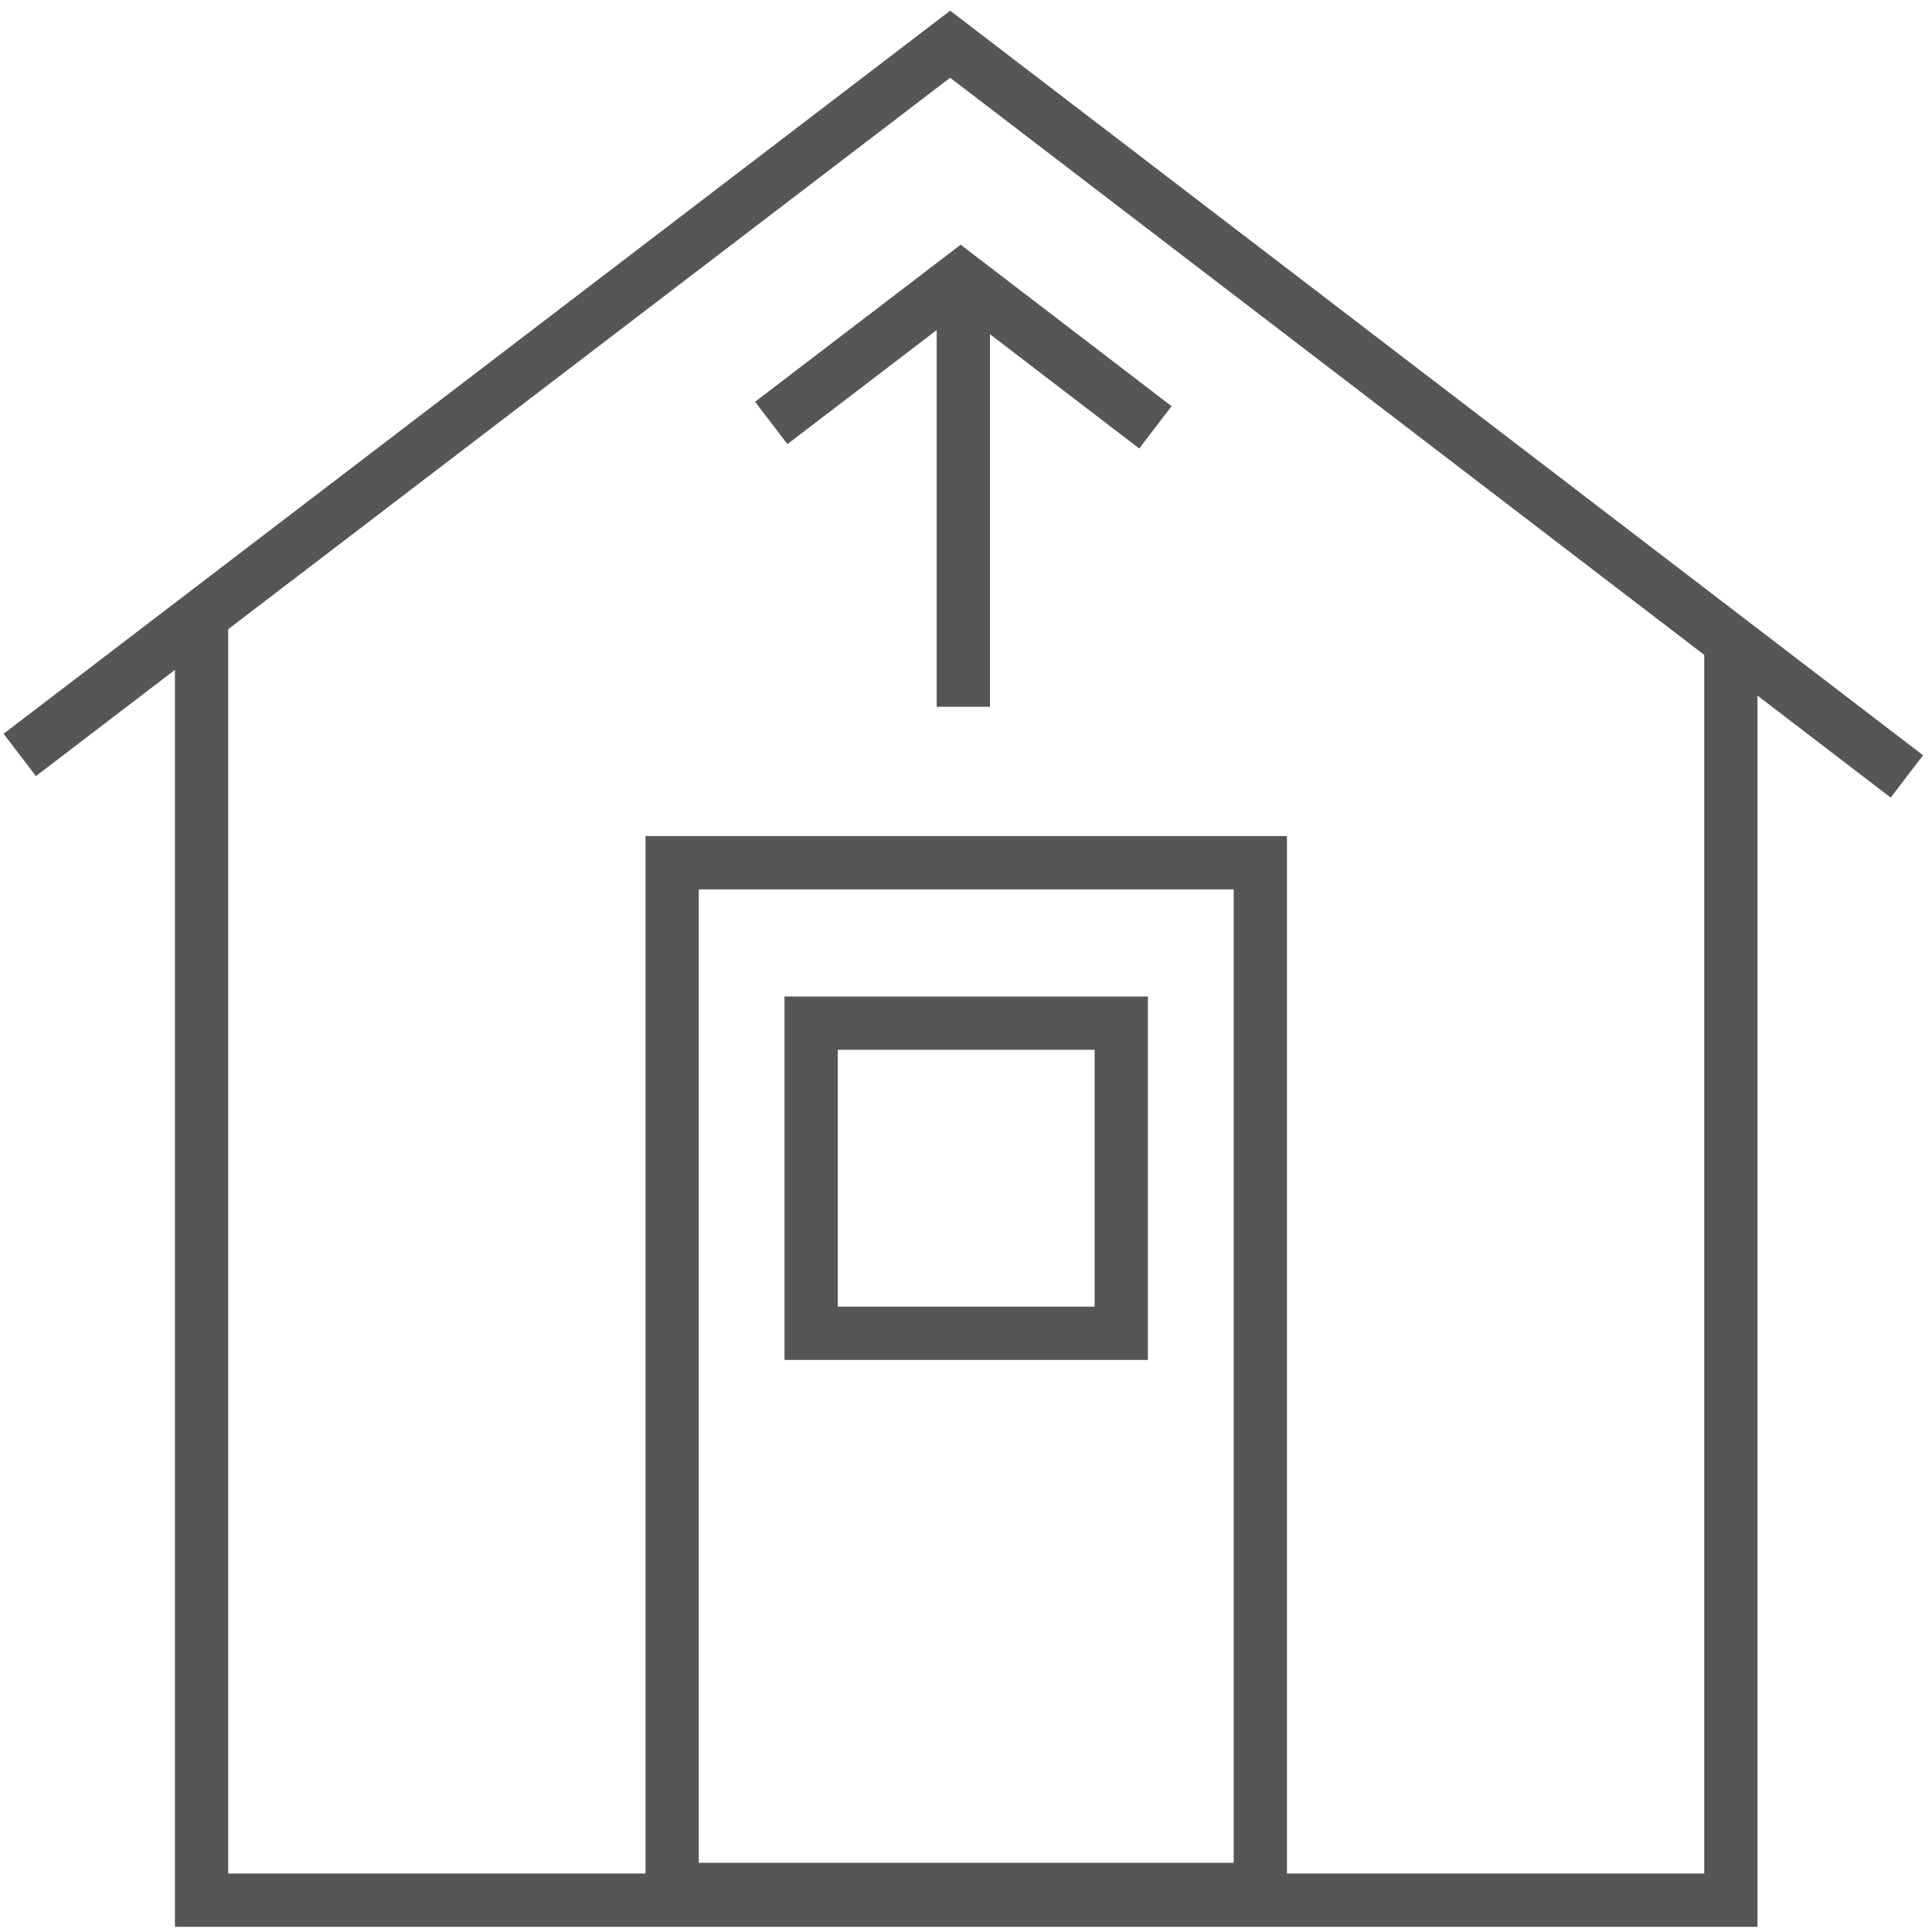 <svg xmlns="http://www.w3.org/2000/svg" xmlns:xlink="http://www.w3.org/1999/xlink" width="136px" height="136px" viewBox="0 0 136 136"><title>709EA149-3214-4B59-9F1E-83383EE9D396</title><g id="M2---Home-FF" stroke="none" stroke-width="1" fill="none" fill-rule="evenodd"><g id="Home-Desktop" transform="translate(-539, -1532)" stroke="#565656" stroke-width="3.75"><g id="Desktop-/-Components-/-Category-Cards" transform="translate(60, 1326)"><g id="Group-17" transform="translate(0, 2)"><g id="Group-6" transform="translate(450, 146)"><g id="Beast-Sheds-Icons-03" transform="translate(30, 61)"><polyline id="Path" points="133.232 51.655 65.886 0.113 0.391 50.141"></polyline><polyline id="Path" points="13.189 40.362 13.189 43.426 13.189 130.759 120.841 130.759 120.841 81.122 120.841 42.168"></polyline><rect id="Rectangle" x="46.313" y="57.73" width="41.404" height="72.276"></rect><rect id="Rectangle" x="56.099" y="69.023" width="21.831" height="21.833"></rect><line x1="66.812" y1="46.753" x2="66.812" y2="16.586" id="Path"></line><polyline id="Path" points="80.332 27.081 66.624 16.586 53.291 26.772"></polyline></g></g></g></g></g></g></svg>